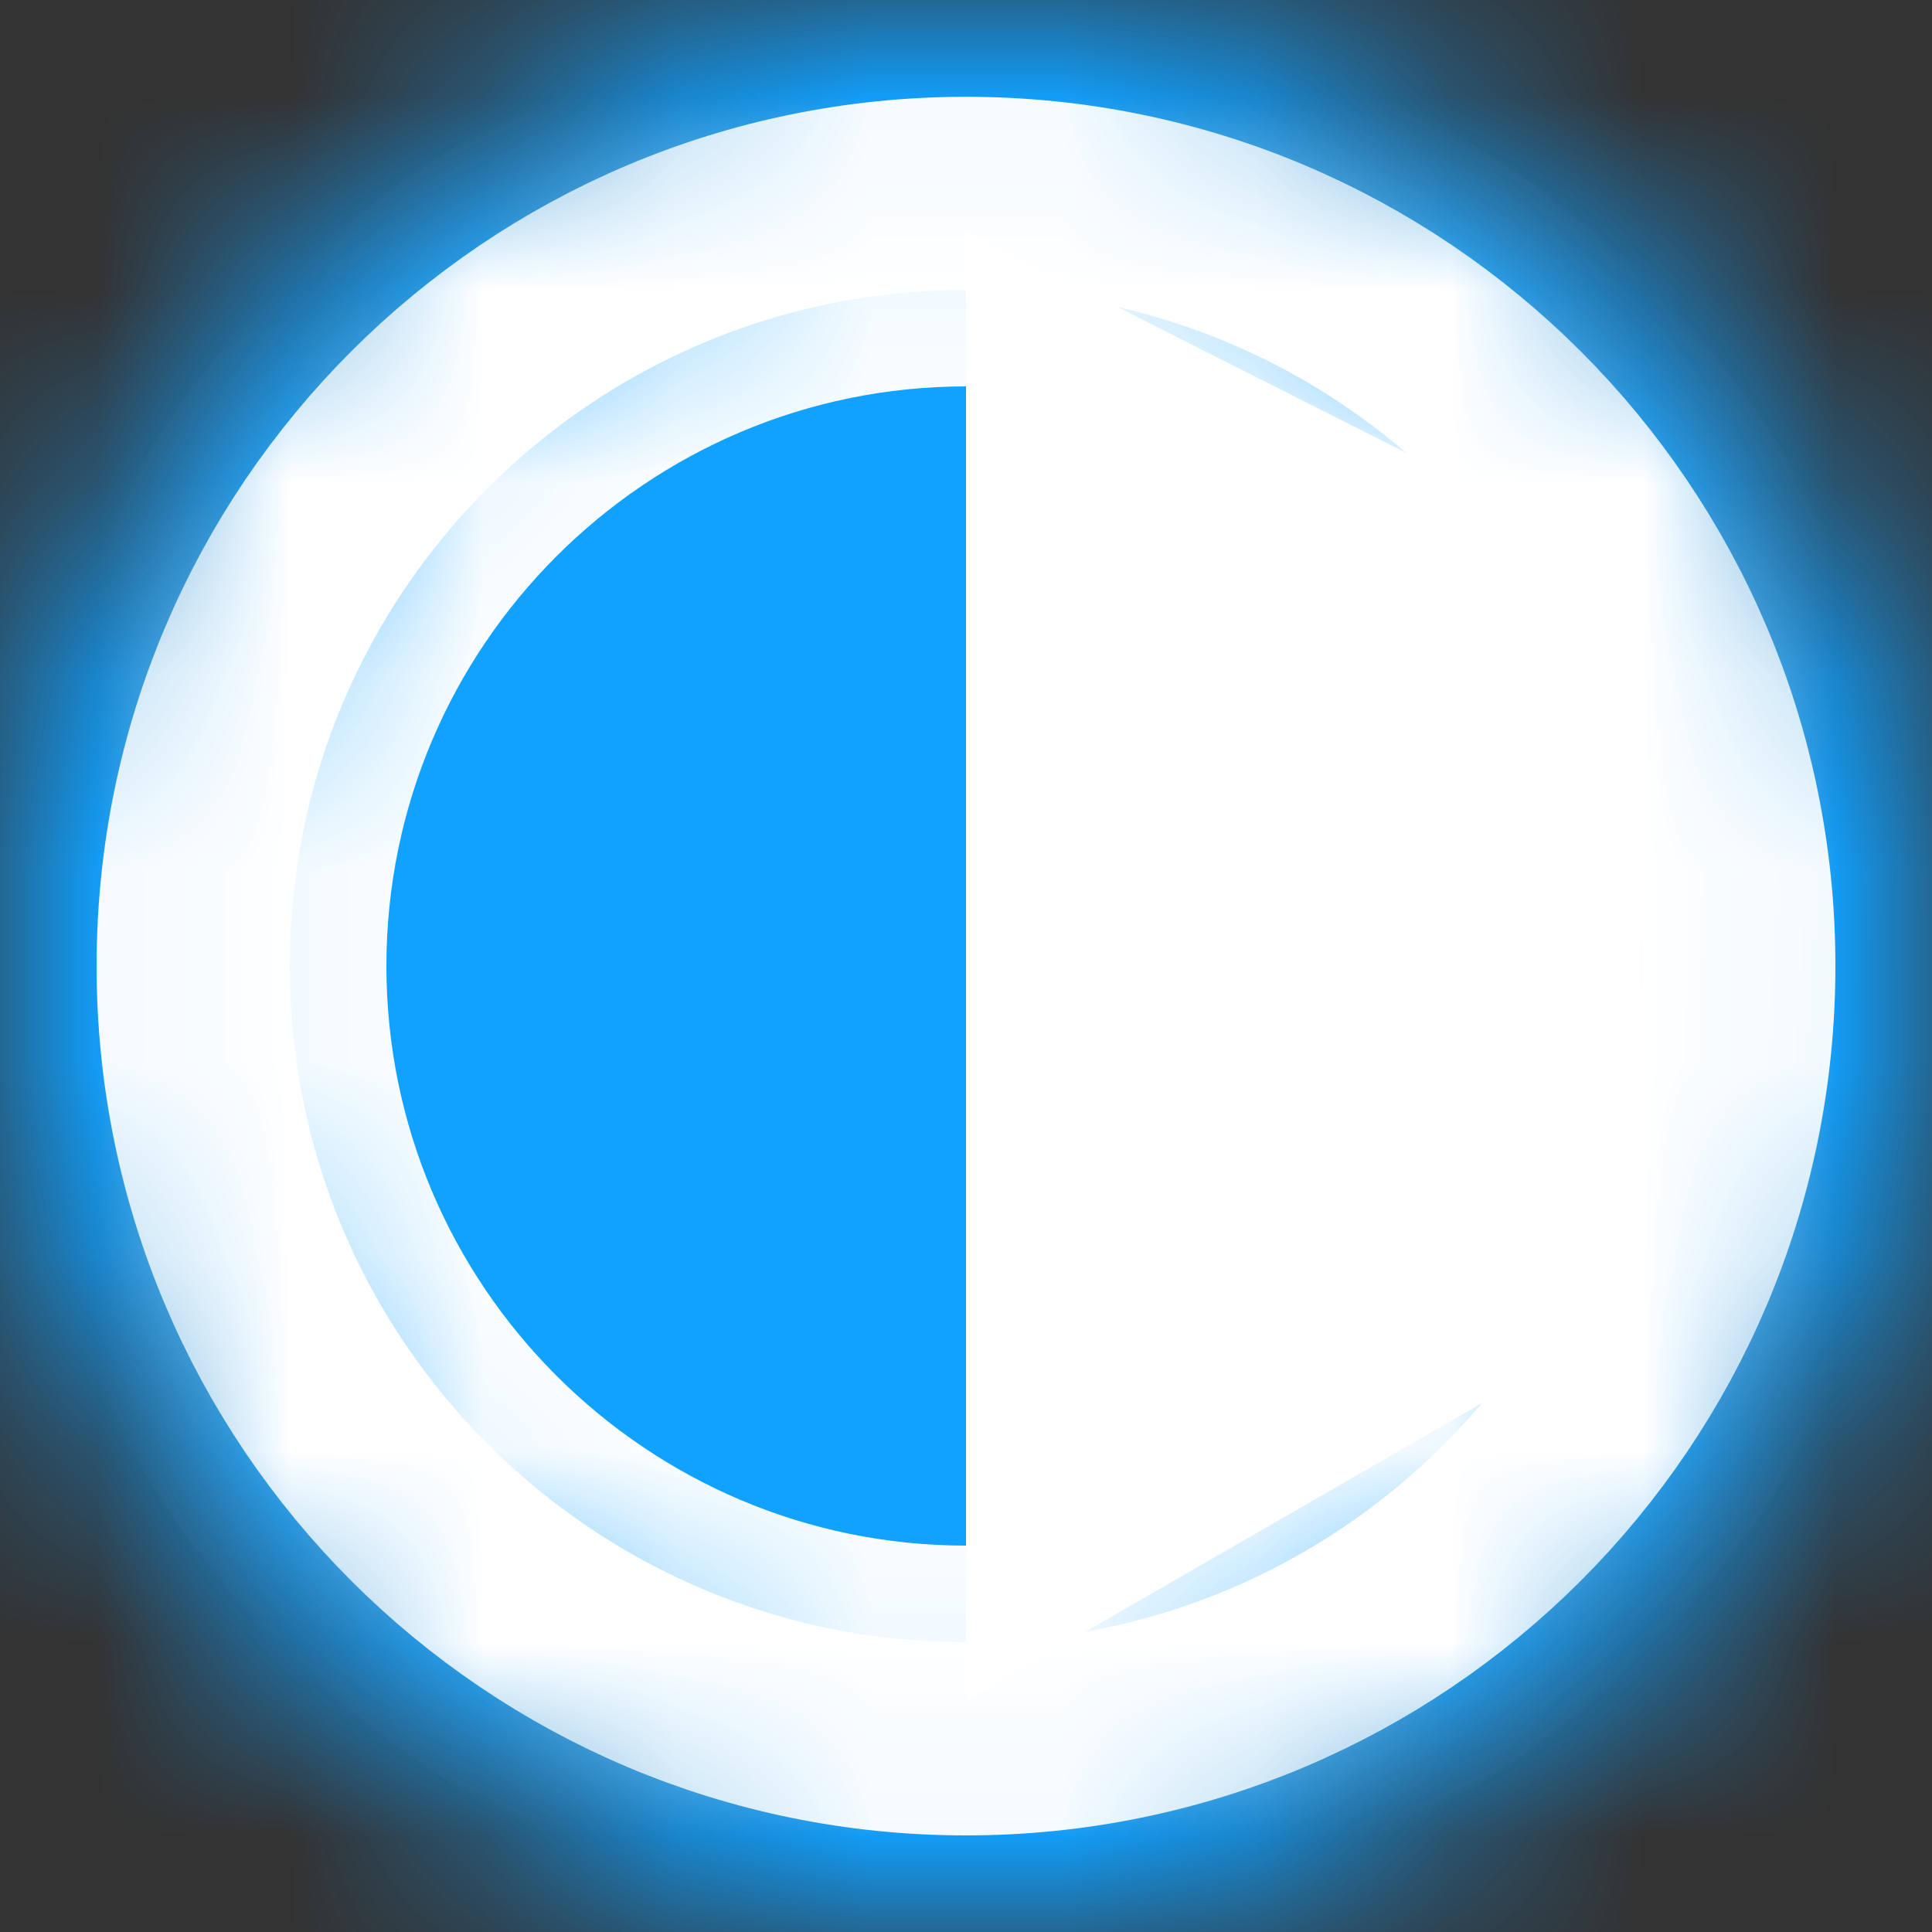 <?xml version="1.0" encoding="UTF-8"?>
<svg width="10px" height="10px" viewBox="0 0 10 10" version="1.1" xmlns="http://www.w3.org/2000/svg" xmlns:xlink="http://www.w3.org/1999/xlink">
    <rect x="0" y="0" width="10" height="10" fill="#333333" stroke="none"/>
    <!-- Generator: Sketch 51.1 (57501) - http://www.bohemiancoding.com/sketch -->
    <title>UI/portale/icon/feed_half</title>
    <desc>Created with Sketch.</desc>
    <defs>
        <path d="M0,5 C0,7.761 2.239,10 5,10 C7.762,10 10,7.761 10,5 C10,2.238 7.762,0 5,0 C2.239,0 0,2.238 0,5 Z" id="path-1"></path>
        <path d="M4,8 C6.209,8 8,6.21 8,4 C8,1.791 6.209,0.001 4,0.001 C1.791,0.001 0,1.791 0,4 C0,6.21 1.791,8 4,8 Z" id="path-3"></path>
    </defs>
    <g id="UI/portale/icon/feed_half" stroke="none" stroke-width="1" fill="none" fill-rule="evenodd">
        <mask id="mask-2" fill="white">
            <use xlink:href="#path-1"></use>
        </mask>
        <g id="Clip-2"></g>
        <polygon id="Fill-1" fill="#11A1FF" mask="url(#mask-2)" points="-5 15 15 15 15 -5 -5 -5"></polygon>
        <g id="Group-6" mask="url(#mask-2)">
            <g transform="translate(1, 1)">
                <mask id="mask-4" fill="white">
                    <use xlink:href="#path-3"></use>
                </mask>
                <use id="Clip-5" stroke="#FFFFFF" stroke-width="1" fill="none" xlink:href="#path-3"></use>
                <path d="M4,1 C2.346,1 1,2.346 1,4 C1,5.654 2.346,7 4,7 C5.654,7 7,5.654 7,4 C7,2.346 5.654,1 4,1 M4,9 C1.243,9 -1,6.756 -1,4 C-1,1.243 1.243,-1 4,-1 C6.757,-1 9,1.243 9,4 C9,6.756 6.757,9 4,9" id="Fill-4" stroke="none" fill="#FFFFFF" fill-rule="evenodd" mask="url(#mask-4)"></path>
            </g>
        </g>
        <polygon id="Path-2" fill="#FFFFFF" mask="url(#mask-2)" points="5 1.194 5 8.802 8.497 6.786 8.497 2.959"></polygon>
    </g>
</svg>